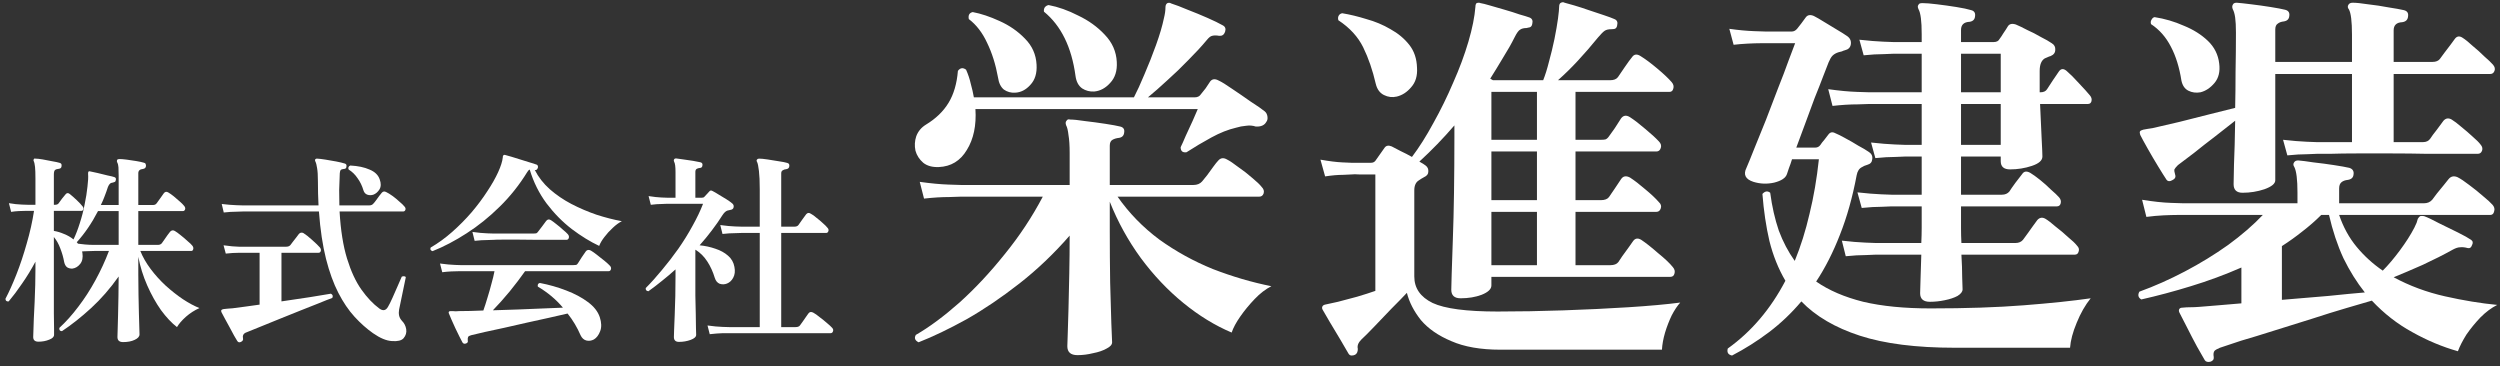 <svg width="321" height="47" viewBox="0 0 321 47" fill="none" xmlns="http://www.w3.org/2000/svg">
<rect x="0" y="0" width="321" height="47" fill="#333333" stroke="none"/>
<path d="M283.795 46.45C283.462 46.517 283.228 46.45 283.095 46.25C282.895 45.883 282.562 45.3 282.095 44.5C281.662 43.7 281.228 42.867 280.795 42C280.362 41.167 280.045 40.55 279.845 40.15C279.745 39.95 279.745 39.783 279.845 39.65C279.912 39.55 280.062 39.5 280.295 39.5C280.562 39.467 280.878 39.45 281.245 39.45C281.612 39.45 281.995 39.433 282.395 39.4C283.128 39.333 283.945 39.267 284.845 39.2C285.778 39.133 286.762 39.05 287.795 38.95V34.35C285.662 35.283 283.495 36.083 281.295 36.75C279.128 37.417 277.012 37.983 274.945 38.45C274.545 38.217 274.462 37.883 274.695 37.45C276.628 36.75 278.578 35.883 280.545 34.85C282.512 33.817 284.362 32.683 286.095 31.45C287.828 30.183 289.312 28.9 290.545 27.6C289.445 27.6 288.412 27.6 287.445 27.6C286.478 27.6 285.578 27.6 284.745 27.6C283.512 27.6 282.495 27.6 281.695 27.6C280.928 27.6 280.478 27.6 280.345 27.6C280.345 27.6 280.095 27.6 279.595 27.6C279.128 27.6 278.528 27.617 277.795 27.65C277.095 27.683 276.362 27.75 275.595 27.85L275.045 25.65C276.478 25.883 277.712 26.017 278.745 26.05C279.778 26.083 280.295 26.1 280.295 26.1H294.995V24.7C294.995 23.067 294.862 21.983 294.595 21.45C294.428 21.217 294.428 21 294.595 20.8C294.695 20.667 294.862 20.6 295.095 20.6C295.528 20.633 296.178 20.717 297.045 20.85C297.945 20.95 298.828 21.067 299.695 21.2C300.562 21.333 301.212 21.45 301.645 21.55C302.078 21.683 302.262 21.967 302.195 22.4C302.162 22.8 301.912 23.033 301.445 23.1C301.112 23.133 300.845 23.233 300.645 23.4C300.445 23.567 300.345 23.833 300.345 24.2V26.1H311.245C311.678 26.1 312.028 25.95 312.295 25.65C312.428 25.483 312.628 25.217 312.895 24.85C313.195 24.483 313.495 24.117 313.795 23.75C314.095 23.383 314.295 23.133 314.395 23C314.695 22.633 315.078 22.55 315.545 22.75C315.945 22.95 316.445 23.283 317.045 23.75C317.678 24.217 318.278 24.7 318.845 25.2C319.412 25.667 319.812 26.033 320.045 26.3C320.278 26.567 320.345 26.85 320.245 27.15C320.178 27.45 320.012 27.6 319.745 27.6H300.345C300.878 29.167 301.628 30.533 302.595 31.7C303.562 32.867 304.678 33.883 305.945 34.75C306.645 34.05 307.378 33.183 308.145 32.15C308.912 31.117 309.528 30.15 309.995 29.25C310.128 28.983 310.228 28.767 310.295 28.6C310.362 28.4 310.412 28.233 310.445 28.1C310.545 27.933 310.645 27.817 310.745 27.75C310.878 27.717 311.045 27.717 311.245 27.75C311.712 27.917 312.345 28.217 313.145 28.65C313.978 29.05 314.795 29.45 315.595 29.85C316.395 30.25 316.962 30.567 317.295 30.8C317.528 30.967 317.562 31.2 317.395 31.5C317.295 31.8 317.112 31.917 316.845 31.85C316.478 31.75 316.162 31.717 315.895 31.75C315.628 31.75 315.312 31.85 314.945 32.05C313.812 32.683 312.528 33.333 311.095 34C309.662 34.633 308.412 35.167 307.345 35.6C309.378 36.7 311.578 37.517 313.945 38.05C316.312 38.583 318.545 38.95 320.645 39.15C319.912 39.517 319.195 40.05 318.495 40.75C317.828 41.45 317.228 42.183 316.695 42.95C316.195 43.75 315.828 44.467 315.595 45.1C313.595 44.533 311.645 43.717 309.745 42.65C307.845 41.617 306.112 40.267 304.545 38.6C303.778 38.833 302.695 39.15 301.295 39.55C299.928 39.95 298.428 40.417 296.795 40.95C295.195 41.45 293.595 41.95 291.995 42.45C290.428 42.95 289.012 43.383 287.745 43.75C286.512 44.15 285.612 44.45 285.045 44.65C284.712 44.783 284.478 44.917 284.345 45.05C284.212 45.217 284.178 45.483 284.245 45.85C284.278 46.15 284.128 46.35 283.795 46.45ZM287.945 24.75C287.178 24.75 286.795 24.383 286.795 23.65C286.795 23.417 286.812 22.567 286.845 21.1C286.912 19.6 286.962 17.733 286.995 15.5C286.262 16.067 285.412 16.733 284.445 17.5C283.478 18.233 282.562 18.95 281.695 19.65C280.828 20.317 280.145 20.833 279.645 21.2C279.412 21.433 279.262 21.617 279.195 21.75C279.162 21.883 279.195 22.117 279.295 22.45C279.395 22.75 279.262 22.983 278.895 23.15C278.595 23.317 278.362 23.3 278.195 23.1C277.928 22.7 277.562 22.117 277.095 21.35C276.628 20.583 276.178 19.817 275.745 19.05C275.312 18.283 274.995 17.7 274.795 17.3C274.795 17.3 274.795 17.283 274.795 17.25C274.728 17.05 274.728 16.917 274.795 16.85C274.828 16.783 274.962 16.717 275.195 16.65C275.362 16.617 275.545 16.583 275.745 16.55C275.945 16.517 276.162 16.483 276.395 16.45C277.362 16.217 278.512 15.95 279.845 15.65C281.178 15.317 282.495 14.983 283.795 14.65C285.095 14.317 286.162 14.05 286.995 13.85C287.028 12.383 287.045 10.833 287.045 9.2C287.078 7.567 287.095 5.9 287.095 4.2C287.095 3.367 287.062 2.717 286.995 2.25C286.928 1.783 286.828 1.433 286.695 1.2C286.595 0.967 286.595 0.767 286.695 0.6C286.762 0.433 286.928 0.35 287.195 0.35C287.628 0.383 288.245 0.45 289.045 0.55C289.878 0.65 290.712 0.767 291.545 0.9C292.378 1.033 292.995 1.15 293.395 1.25C293.828 1.35 294.012 1.617 293.945 2.05C293.912 2.45 293.678 2.683 293.245 2.75C292.912 2.783 292.645 2.883 292.445 3.05C292.245 3.183 292.145 3.433 292.145 3.8V7.95H301.995V4.45C301.995 2.75 301.862 1.667 301.595 1.2C301.428 1 301.412 0.8 301.545 0.6C301.645 0.433 301.828 0.35 302.095 0.35C302.528 0.35 303.178 0.417 304.045 0.55C304.945 0.65 305.828 0.783 306.695 0.95C307.562 1.083 308.212 1.2 308.645 1.3C309.078 1.4 309.262 1.667 309.195 2.1C309.162 2.533 308.912 2.783 308.445 2.85C307.712 2.883 307.345 3.233 307.345 3.9V7.95H312.345C312.778 7.95 313.095 7.817 313.295 7.55C313.428 7.383 313.612 7.133 313.845 6.8C314.112 6.433 314.378 6.083 314.645 5.75C314.912 5.383 315.095 5.133 315.195 5C315.462 4.633 315.795 4.583 316.195 4.85C316.562 5.083 316.995 5.433 317.495 5.9C318.028 6.333 318.528 6.783 318.995 7.25C319.495 7.683 319.862 8.033 320.095 8.3C320.328 8.567 320.395 8.833 320.295 9.1C320.195 9.367 320.012 9.5 319.745 9.5H307.345V18.25H311.095C311.528 18.25 311.845 18.1 312.045 17.8C312.212 17.533 312.495 17.15 312.895 16.65C313.295 16.117 313.578 15.733 313.745 15.5C314.045 15.167 314.395 15.117 314.795 15.35C315.128 15.55 315.545 15.867 316.045 16.3C316.545 16.7 317.028 17.117 317.495 17.55C317.962 17.95 318.295 18.283 318.495 18.55C318.728 18.817 318.795 19.083 318.695 19.35C318.595 19.617 318.412 19.75 318.145 19.75C317.978 19.75 317.662 19.75 317.195 19.75C316.728 19.75 316.145 19.75 315.445 19.75C314.345 19.75 313.062 19.75 311.595 19.75C310.128 19.717 308.612 19.7 307.045 19.7C305.512 19.7 304.062 19.7 302.695 19.7C301.328 19.7 300.162 19.717 299.195 19.75C298.262 19.75 297.695 19.75 297.495 19.75C297.495 19.75 297.095 19.767 296.295 19.8C295.528 19.8 294.662 19.85 293.695 19.95L293.145 17.95C294.345 18.083 295.362 18.167 296.195 18.2C297.062 18.233 297.495 18.25 297.495 18.25H301.995V9.5H292.145V23.15C292.145 23.583 291.678 23.967 290.745 24.3C289.845 24.6 288.912 24.75 287.945 24.75ZM292.995 38.5C295.062 38.333 297.045 38.167 298.945 38C300.878 37.8 302.445 37.65 303.645 37.55C302.612 36.25 301.695 34.783 300.895 33.15C300.128 31.483 299.512 29.633 299.045 27.6H298.045C297.312 28.333 296.512 29.033 295.645 29.7C294.812 30.367 293.928 31 292.995 31.6V38.5ZM282.545 11.85C281.978 11.95 281.462 11.883 280.995 11.65C280.528 11.417 280.228 10.983 280.095 10.35C279.828 8.65 279.378 7.2 278.745 6C278.112 4.767 277.262 3.8 276.195 3.1C276.128 2.9 276.145 2.717 276.245 2.55C276.345 2.35 276.478 2.233 276.645 2.2C277.945 2.4 279.195 2.767 280.395 3.3C281.628 3.8 282.662 4.45 283.495 5.25C284.328 6.05 284.812 7.017 284.945 8.15C285.078 9.183 284.878 10.017 284.345 10.65C283.812 11.283 283.212 11.683 282.545 11.85Z" fill="white"/>
<path d="M247.795 38.75C246.962 38.75 246.545 38.383 246.545 37.65C246.545 37.417 246.562 36.833 246.595 35.9C246.628 34.967 246.662 33.9 246.695 32.7H240.795C240.795 32.7 240.395 32.717 239.595 32.75C238.828 32.75 237.962 32.8 236.995 32.9L236.495 30.9C237.662 31.033 238.662 31.117 239.495 31.15C240.362 31.183 240.795 31.2 240.795 31.2H246.695C246.728 30.533 246.745 29.883 246.745 29.25C246.745 28.617 246.745 28.033 246.745 27.5V26.5H242.845C242.845 26.5 242.445 26.517 241.645 26.55C240.878 26.55 240.012 26.6 239.045 26.7L238.495 24.7C239.695 24.833 240.712 24.917 241.545 24.95C242.412 24.983 242.845 25 242.845 25H246.745V20.1C246.545 20.1 246.362 20.1 246.195 20.1C246.028 20.1 245.878 20.1 245.745 20.1C245.478 20.1 245.245 20.1 245.045 20.1C244.845 20.1 244.695 20.1 244.595 20.1C244.595 20.1 244.195 20.117 243.395 20.15C242.628 20.15 241.762 20.2 240.795 20.3L240.245 18.3C241.445 18.433 242.462 18.517 243.295 18.55C244.162 18.583 244.595 18.6 244.595 18.6H246.745V13.35H240.045C240.045 13.35 239.545 13.367 238.545 13.4C237.545 13.4 236.462 13.467 235.295 13.6L234.745 11.45C236.178 11.65 237.412 11.767 238.445 11.8C239.512 11.833 240.045 11.85 240.045 11.85H246.745V6.9H243.095C243.095 6.9 242.695 6.917 241.895 6.95C241.128 6.95 240.262 7 239.295 7.1L238.745 5.1C239.945 5.233 240.962 5.317 241.795 5.35C242.662 5.383 243.095 5.4 243.095 5.4H246.745V4.4C246.745 3.533 246.712 2.85 246.645 2.35C246.578 1.817 246.478 1.433 246.345 1.2C246.212 0.933 246.212 0.733 246.345 0.6C246.378 0.467 246.545 0.4 246.845 0.4C247.278 0.4 247.895 0.45 248.695 0.55C249.528 0.65 250.362 0.767 251.195 0.9C252.028 1.033 252.662 1.167 253.095 1.3C253.495 1.4 253.662 1.667 253.595 2.1C253.562 2.5 253.328 2.733 252.895 2.8C252.162 2.833 251.795 3.183 251.795 3.85V5.4H255.995C256.362 5.4 256.612 5.267 256.745 5C256.878 4.833 257.045 4.583 257.245 4.25C257.478 3.917 257.662 3.633 257.795 3.4C257.995 3.067 258.345 2.983 258.845 3.15C259.245 3.317 259.728 3.55 260.295 3.85C260.895 4.117 261.478 4.417 262.045 4.75C262.645 5.05 263.111 5.317 263.445 5.55C263.778 5.75 263.928 6.033 263.895 6.4C263.895 6.767 263.695 7.033 263.295 7.2C263.162 7.233 263.028 7.283 262.895 7.35C262.795 7.383 262.678 7.433 262.545 7.5C262.112 7.767 261.895 8.3 261.895 9.1V11.85H261.995C262.395 11.85 262.678 11.717 262.845 11.45C263.012 11.183 263.262 10.8 263.595 10.3C263.928 9.8 264.178 9.433 264.345 9.2C264.612 8.8 264.945 8.767 265.345 9.1C265.812 9.5 266.345 10.033 266.945 10.7C267.578 11.367 268.045 11.883 268.345 12.25C268.545 12.483 268.612 12.733 268.545 13C268.478 13.233 268.328 13.35 268.095 13.35H261.945C262.011 14.983 262.078 16.45 262.145 17.75C262.212 19.017 262.245 19.8 262.245 20.1C262.245 20.6 261.795 21 260.895 21.3C259.995 21.6 259.062 21.75 258.095 21.75C257.295 21.75 256.895 21.4 256.895 20.7V20.1H251.795V25H257.045C257.445 25 257.762 24.867 257.995 24.6C258.162 24.333 258.428 23.95 258.795 23.45C259.195 22.95 259.478 22.583 259.645 22.35C259.878 21.983 260.228 21.933 260.695 22.2C261.028 22.4 261.445 22.7 261.945 23.1C262.445 23.5 262.912 23.917 263.345 24.35C263.812 24.75 264.162 25.083 264.395 25.35C264.595 25.583 264.662 25.833 264.595 26.1C264.528 26.367 264.362 26.5 264.095 26.5H251.795V27.45C251.795 28.05 251.795 28.667 251.795 29.3C251.795 29.933 251.812 30.567 251.845 31.2H258.795C259.195 31.2 259.512 31.067 259.745 30.8C259.878 30.633 260.062 30.383 260.295 30.05C260.562 29.683 260.812 29.333 261.045 29C261.312 28.633 261.495 28.383 261.595 28.25C261.895 27.917 262.245 27.867 262.645 28.1C262.978 28.3 263.411 28.633 263.945 29.1C264.511 29.533 265.045 29.983 265.545 30.45C266.078 30.883 266.461 31.25 266.695 31.55C266.928 31.783 266.995 32.033 266.895 32.3C266.828 32.567 266.662 32.7 266.395 32.7H251.845C251.912 33.8 251.945 34.767 251.945 35.6C251.978 36.4 251.995 36.917 251.995 37.15C251.995 37.45 251.778 37.733 251.345 38C250.912 38.233 250.362 38.417 249.695 38.55C249.062 38.683 248.428 38.75 247.795 38.75ZM222.395 45.65C221.895 45.55 221.712 45.25 221.845 44.75C224.878 42.583 227.345 39.683 229.245 36.05C228.345 34.517 227.662 32.817 227.195 30.95C226.762 29.083 226.462 27.067 226.295 24.9C226.628 24.533 226.962 24.483 227.295 24.75C227.528 26.517 227.895 28.133 228.395 29.6C228.928 31.033 229.612 32.333 230.445 33.5C231.212 31.633 231.845 29.617 232.345 27.45C232.878 25.283 233.278 22.95 233.545 20.45H230.095C229.962 20.883 229.828 21.267 229.695 21.6C229.595 21.933 229.512 22.183 229.445 22.35C229.278 22.85 228.728 23.217 227.795 23.45C226.895 23.65 226.012 23.617 225.145 23.35C224.112 23.017 223.812 22.417 224.245 21.55C224.478 21.017 224.812 20.2 225.245 19.1C225.712 17.967 226.212 16.733 226.745 15.4C227.278 14.033 227.795 12.683 228.295 11.35C228.828 10.017 229.278 8.833 229.645 7.8C230.045 6.733 230.328 5.983 230.495 5.55H226.745C226.745 5.55 226.512 5.55 226.045 5.55C225.612 5.55 225.062 5.567 224.395 5.6C223.762 5.633 223.162 5.683 222.595 5.75L222.045 3.7C223.212 3.867 224.278 3.967 225.245 4C226.245 4.033 226.745 4.05 226.745 4.05H230.045C230.312 4.05 230.545 3.933 230.745 3.7C230.878 3.533 231.062 3.3 231.295 3C231.528 2.667 231.712 2.417 231.845 2.25C232.078 1.917 232.428 1.85 232.895 2.05C233.228 2.217 233.662 2.467 234.195 2.8C234.762 3.133 235.312 3.467 235.845 3.8C236.412 4.133 236.862 4.417 237.195 4.65C237.562 4.917 237.712 5.267 237.645 5.7C237.578 6.1 237.328 6.35 236.895 6.45C236.762 6.483 236.628 6.533 236.495 6.6C236.362 6.633 236.228 6.667 236.095 6.7C235.762 6.8 235.495 6.95 235.295 7.15C235.128 7.317 234.962 7.6 234.795 8C234.662 8.367 234.428 8.967 234.095 9.8C233.795 10.6 233.428 11.533 232.995 12.6C232.595 13.667 232.195 14.75 231.795 15.85C231.395 16.95 231.012 17.983 230.645 18.95H233.095C233.362 18.95 233.578 18.833 233.745 18.6C233.845 18.433 234.012 18.217 234.245 17.95C234.478 17.65 234.645 17.433 234.745 17.3C234.978 16.967 235.278 16.9 235.645 17.1C235.978 17.233 236.412 17.45 236.945 17.75C237.512 18.05 238.062 18.367 238.595 18.7C239.162 19 239.612 19.267 239.945 19.5C240.312 19.733 240.462 20.05 240.395 20.45C240.362 20.817 240.162 21.05 239.795 21.15C239.462 21.25 239.228 21.35 239.095 21.45C238.728 21.617 238.495 21.967 238.395 22.5C237.862 25.333 237.145 27.883 236.245 30.15C235.378 32.383 234.362 34.383 233.195 36.15C234.828 37.283 236.845 38.15 239.245 38.75C241.645 39.317 244.528 39.6 247.895 39.6C252.462 39.6 256.445 39.467 259.845 39.2C263.278 38.933 266.145 38.633 268.445 38.3C267.745 39.167 267.145 40.217 266.645 41.45C266.145 42.65 265.862 43.717 265.795 44.65H250.995C246.028 44.65 241.962 44.133 238.795 43.1C235.628 42.067 233.128 40.6 231.295 38.7C230.028 40.2 228.645 41.517 227.145 42.65C225.645 43.783 224.062 44.783 222.395 45.65ZM251.795 18.6H256.895V13.35H251.795V18.6ZM251.795 11.85H256.895V6.9H251.795V11.85Z" fill="white"/>
<path d="M173.995 45.55C173.862 45.617 173.712 45.65 173.545 45.65C173.378 45.65 173.245 45.567 173.145 45.4C172.912 45 172.562 44.4 172.095 43.6C171.628 42.833 171.178 42.083 170.745 41.35C170.312 40.583 170.012 40.067 169.845 39.8C169.745 39.633 169.728 39.483 169.795 39.35C169.862 39.217 169.995 39.133 170.195 39.1C170.528 39.033 171.062 38.917 171.795 38.75C172.562 38.55 173.378 38.333 174.245 38.1C175.145 37.833 175.928 37.583 176.595 37.35V22.4C176.495 22.4 176.378 22.4 176.245 22.4C176.112 22.4 175.962 22.4 175.795 22.4C175.428 22.4 175.012 22.4 174.545 22.4C174.112 22.367 173.762 22.367 173.495 22.4C173.495 22.4 173.145 22.417 172.445 22.45C171.778 22.45 171.012 22.517 170.145 22.65L169.545 20.5C170.678 20.7 171.612 20.817 172.345 20.85C173.112 20.883 173.495 20.9 173.495 20.9H176.045C176.278 20.9 176.462 20.817 176.595 20.65C176.762 20.417 176.962 20.133 177.195 19.8C177.428 19.467 177.628 19.183 177.795 18.95C177.995 18.683 178.295 18.633 178.695 18.8C178.962 18.933 179.345 19.133 179.845 19.4C180.345 19.633 180.828 19.883 181.295 20.15C182.228 18.917 183.145 17.467 184.045 15.8C184.978 14.133 185.828 12.4 186.595 10.6C187.395 8.8 188.045 7.05 188.545 5.35C189.045 3.65 189.345 2.15 189.445 0.85C189.445 0.65 189.495 0.5 189.595 0.4C189.795 0.333 189.962 0.333 190.095 0.4C190.328 0.433 190.728 0.533 191.295 0.7C191.895 0.867 192.528 1.05 193.195 1.25C193.895 1.45 194.528 1.65 195.095 1.85C195.695 2.017 196.128 2.15 196.395 2.25C196.728 2.383 196.845 2.65 196.745 3.05C196.712 3.283 196.612 3.433 196.445 3.5C196.312 3.533 196.162 3.567 195.995 3.6C195.662 3.6 195.395 3.667 195.195 3.8C194.995 3.9 194.762 4.217 194.495 4.75C194.062 5.617 193.562 6.5 192.995 7.4C192.462 8.3 191.912 9.2 191.345 10.1L191.695 10.3H198.145C198.412 9.633 198.662 8.833 198.895 7.9C199.162 6.933 199.395 5.967 199.595 5C199.795 4 199.945 3.133 200.045 2.4C200.145 1.633 200.195 1.117 200.195 0.85C200.195 0.65 200.245 0.5 200.345 0.4C200.545 0.267 200.728 0.25 200.895 0.35C201.162 0.417 201.578 0.533 202.145 0.7C202.712 0.867 203.328 1.067 203.995 1.3C204.695 1.533 205.345 1.75 205.945 1.95C206.545 2.15 206.995 2.317 207.295 2.45C207.628 2.583 207.745 2.85 207.645 3.25C207.612 3.483 207.512 3.633 207.345 3.7C207.212 3.733 207.062 3.75 206.895 3.75C206.528 3.75 206.245 3.817 206.045 3.95C205.845 4.083 205.562 4.367 205.195 4.8C204.328 5.867 203.462 6.867 202.595 7.8C201.762 8.7 200.912 9.533 200.045 10.3H206.745C207.212 10.3 207.545 10.167 207.745 9.9C207.912 9.667 208.195 9.25 208.595 8.65C209.028 8.017 209.345 7.583 209.545 7.35C209.812 6.95 210.178 6.9 210.645 7.2C211.245 7.567 211.962 8.1 212.795 8.8C213.628 9.5 214.245 10.083 214.645 10.55C214.878 10.817 214.945 11.1 214.845 11.4C214.778 11.667 214.612 11.8 214.345 11.8H202.295V17.95H205.545C205.812 17.95 206.012 17.933 206.145 17.9C206.312 17.833 206.462 17.7 206.595 17.5C206.762 17.267 207.012 16.917 207.345 16.45C207.678 15.95 207.945 15.533 208.145 15.2C208.445 14.8 208.828 14.75 209.295 15.05C209.862 15.417 210.512 15.917 211.245 16.55C212.012 17.183 212.595 17.717 212.995 18.15C213.262 18.417 213.345 18.7 213.245 19C213.145 19.3 212.962 19.45 212.695 19.45H202.295V25.7H205.545C206.045 25.7 206.395 25.567 206.595 25.3C206.762 25.067 207.012 24.7 207.345 24.2C207.678 23.7 207.945 23.3 208.145 23C208.412 22.6 208.795 22.533 209.295 22.8C209.862 23.167 210.512 23.667 211.245 24.3C212.012 24.933 212.595 25.483 212.995 25.95C213.262 26.183 213.345 26.45 213.245 26.75C213.145 27.05 212.962 27.2 212.695 27.2H202.295V34.05H206.745C207.245 34.05 207.595 33.917 207.795 33.65C207.895 33.483 208.062 33.233 208.295 32.9C208.562 32.533 208.828 32.167 209.095 31.8C209.362 31.4 209.562 31.117 209.695 30.95C209.962 30.583 210.312 30.533 210.745 30.8C211.345 31.2 212.062 31.767 212.895 32.5C213.762 33.2 214.395 33.8 214.795 34.3C215.028 34.567 215.095 34.85 214.995 35.15C214.928 35.417 214.745 35.55 214.445 35.55H191.495V36.65C191.495 37.117 191.078 37.517 190.245 37.85C189.445 38.15 188.545 38.3 187.545 38.3C186.745 38.3 186.345 37.933 186.345 37.2C186.345 37 186.362 36.333 186.395 35.2C186.428 34.033 186.478 32.55 186.545 30.75C186.612 28.95 186.662 26.933 186.695 24.7C186.728 22.433 186.745 20.1 186.745 17.7V16.1C185.345 17.733 183.845 19.283 182.245 20.75C182.612 20.95 182.878 21.117 183.045 21.25C183.312 21.45 183.428 21.717 183.395 22.05C183.395 22.35 183.212 22.583 182.845 22.75C182.712 22.817 182.595 22.883 182.495 22.95C182.395 23.017 182.295 23.083 182.195 23.15C181.795 23.383 181.595 23.817 181.595 24.45V35.5C181.595 37 182.378 38.133 183.945 38.9C185.512 39.633 188.295 40 192.295 40C194.995 40 197.812 39.95 200.745 39.85C203.678 39.75 206.462 39.617 209.095 39.45C211.728 39.283 213.945 39.083 215.745 38.85C215.378 39.25 215.012 39.8 214.645 40.5C214.312 41.2 214.028 41.933 213.795 42.7C213.562 43.5 213.428 44.233 213.395 44.9H192.645C190.112 44.9 188.012 44.533 186.345 43.8C184.678 43.1 183.378 42.2 182.445 41.1C181.545 39.967 180.945 38.8 180.645 37.6C180.112 38.167 179.445 38.85 178.645 39.65C177.878 40.45 177.145 41.217 176.445 41.95C175.745 42.683 175.195 43.233 174.795 43.6C174.395 44 174.245 44.4 174.345 44.8C174.345 45.167 174.228 45.417 173.995 45.55ZM179.345 12.4C178.778 12.533 178.228 12.467 177.695 12.2C177.162 11.933 176.812 11.45 176.645 10.75C176.245 9.017 175.712 7.467 175.045 6.1C174.378 4.733 173.312 3.567 171.845 2.6C171.778 2.367 171.795 2.167 171.895 2C171.995 1.833 172.145 1.733 172.345 1.7C173.345 1.867 174.378 2.117 175.445 2.45C176.545 2.75 177.578 3.183 178.545 3.75C179.512 4.283 180.312 4.95 180.945 5.75C181.578 6.55 181.912 7.533 181.945 8.7C182.012 9.733 181.762 10.567 181.195 11.2C180.662 11.833 180.045 12.233 179.345 12.4ZM191.495 34.05H197.345V27.2H191.495V34.05ZM191.495 25.7H197.345V19.45H191.495V25.7ZM191.495 17.95H197.345V11.8H191.495V17.95Z" fill="white"/>
<path d="M138.345 45.6C137.478 45.6 137.045 45.217 137.045 44.45C137.045 44.317 137.062 43.817 137.095 42.95C137.128 42.083 137.162 40.983 137.195 39.65C137.228 38.283 137.262 36.783 137.295 35.15C137.328 33.517 137.345 31.883 137.345 30.25C135.345 32.55 133.195 34.6 130.895 36.4C128.595 38.2 126.328 39.733 124.095 41C121.862 42.233 119.812 43.217 117.945 43.95C117.478 43.717 117.362 43.4 117.595 43C119.328 42 121.195 40.617 123.195 38.85C125.195 37.05 127.128 34.983 128.995 32.65C130.895 30.317 132.528 27.85 133.895 25.25H123.395C123.395 25.25 122.895 25.267 121.895 25.3C120.895 25.3 119.812 25.367 118.645 25.5L118.095 23.35C119.528 23.55 120.762 23.667 121.795 23.7C122.828 23.733 123.345 23.75 123.345 23.75H137.345V19.65C137.345 18.683 137.295 17.917 137.195 17.35C137.128 16.75 137.028 16.333 136.895 16.1C136.795 15.833 136.812 15.633 136.945 15.5C137.045 15.333 137.195 15.283 137.395 15.35C137.828 15.35 138.478 15.417 139.345 15.55C140.212 15.65 141.078 15.767 141.945 15.9C142.812 16.033 143.445 16.15 143.845 16.25C144.245 16.35 144.412 16.6 144.345 17C144.312 17.4 144.095 17.633 143.695 17.7C143.362 17.733 143.078 17.817 142.845 17.95C142.612 18.083 142.495 18.333 142.495 18.7V23.75H153.245C153.712 23.75 154.078 23.6 154.345 23.3C154.512 23.1 154.728 22.833 154.995 22.5C155.262 22.133 155.528 21.767 155.795 21.4C156.062 21.033 156.262 20.783 156.395 20.65C156.695 20.283 157.062 20.217 157.495 20.45C157.895 20.65 158.395 20.983 158.995 21.45C159.628 21.883 160.228 22.35 160.795 22.85C161.362 23.317 161.762 23.7 161.995 24C162.262 24.267 162.345 24.55 162.245 24.85C162.145 25.117 161.962 25.25 161.695 25.25H143.495C144.962 27.35 146.745 29.183 148.845 30.75C150.978 32.283 153.278 33.55 155.745 34.55C158.245 35.517 160.745 36.25 163.245 36.75C162.512 37.117 161.795 37.667 161.095 38.4C160.395 39.133 159.778 39.883 159.245 40.65C158.712 41.417 158.345 42.1 158.145 42.7C156.012 41.8 153.945 40.533 151.945 38.9C149.945 37.267 148.128 35.35 146.495 33.15C144.862 30.917 143.528 28.5 142.495 25.9V29.55C142.495 31.95 142.512 34.2 142.545 36.3C142.612 38.4 142.662 40.133 142.695 41.5C142.762 42.867 142.795 43.683 142.795 43.95C142.795 44.25 142.562 44.517 142.095 44.75C141.628 45.017 141.045 45.217 140.345 45.35C139.678 45.517 139.012 45.6 138.345 45.6ZM120.545 21.45C119.712 21.483 119.045 21.3 118.545 20.9C118.045 20.467 117.712 19.95 117.545 19.35C117.412 18.717 117.445 18.1 117.645 17.5C117.878 16.867 118.295 16.367 118.895 16C120.162 15.233 121.128 14.3 121.795 13.2C122.462 12.1 122.862 10.733 122.995 9.1C123.295 8.7 123.645 8.65 124.045 8.95C124.312 9.55 124.512 10.15 124.645 10.75C124.812 11.35 124.945 11.933 125.045 12.5H145.595C145.995 11.733 146.445 10.75 146.945 9.55C147.478 8.317 147.978 7.05 148.445 5.75C148.912 4.45 149.245 3.317 149.445 2.35C149.512 2.083 149.562 1.833 149.595 1.6C149.628 1.367 149.645 1.15 149.645 0.95C149.645 0.683 149.728 0.5 149.895 0.4C150.062 0.333 150.228 0.35 150.395 0.45C150.928 0.617 151.628 0.883 152.495 1.25C153.362 1.583 154.212 1.933 155.045 2.3C155.878 2.667 156.528 2.983 156.995 3.25C157.328 3.417 157.428 3.7 157.295 4.1C157.162 4.467 156.912 4.633 156.545 4.6C156.178 4.533 155.878 4.533 155.645 4.6C155.445 4.633 155.212 4.817 154.945 5.15C154.278 5.95 153.495 6.8 152.595 7.7C151.728 8.6 150.828 9.467 149.895 10.3C148.995 11.133 148.162 11.867 147.395 12.5H153.395C153.762 12.5 154.028 12.367 154.195 12.1C154.362 11.9 154.562 11.65 154.795 11.35C155.028 11.017 155.195 10.767 155.295 10.6C155.562 10.133 155.962 10.05 156.495 10.35C156.862 10.517 157.428 10.867 158.195 11.4C158.995 11.933 159.795 12.483 160.595 13.05C161.428 13.583 162.028 14 162.395 14.3C162.595 14.467 162.712 14.7 162.745 15C162.778 15.267 162.728 15.483 162.595 15.65C162.362 16.083 161.912 16.283 161.245 16.25C160.845 16.117 160.428 16.083 159.995 16.15C159.562 16.183 159.128 16.267 158.695 16.4C157.695 16.633 156.645 17.05 155.545 17.65C154.445 18.25 153.378 18.883 152.345 19.55C151.845 19.617 151.595 19.4 151.595 18.9C151.762 18.567 151.978 18.083 152.245 17.45C152.545 16.817 152.845 16.167 153.145 15.5C153.445 14.833 153.662 14.333 153.795 14H125.245C125.378 16.1 125.012 17.85 124.145 19.25C123.312 20.65 122.112 21.383 120.545 21.45ZM140.495 11.75C139.928 11.783 139.412 11.65 138.945 11.35C138.478 11.017 138.195 10.483 138.095 9.75C137.595 6.05 136.245 3.3 134.045 1.5C134.012 1.3 134.045 1.117 134.145 0.95C134.278 0.783 134.445 0.683 134.645 0.65C135.878 0.883 137.145 1.333 138.445 2C139.778 2.633 140.912 3.45 141.845 4.45C142.812 5.45 143.328 6.617 143.395 7.95C143.462 9.083 143.178 9.983 142.545 10.65C141.945 11.317 141.262 11.683 140.495 11.75ZM130.345 11.9C129.812 11.933 129.328 11.8 128.895 11.5C128.495 11.167 128.245 10.65 128.145 9.95C127.845 8.283 127.378 6.8 126.745 5.5C126.145 4.2 125.362 3.183 124.395 2.45C124.295 1.95 124.462 1.65 124.895 1.55C125.962 1.75 127.112 2.133 128.345 2.7C129.612 3.267 130.695 4.017 131.595 4.95C132.528 5.883 133.028 7 133.095 8.3C133.162 9.4 132.895 10.267 132.295 10.9C131.728 11.533 131.078 11.867 130.345 11.9Z" fill="white"/>
<path d="M91.13 42.91L90.844 41.792C91.589 41.896 92.231 41.957 92.768 41.974C93.323 41.991 93.6 42 93.6 42H97.552V29.91C97.309 29.91 97.084 29.91 96.876 29.91C96.668 29.91 96.477 29.91 96.304 29.91C96.027 29.91 95.793 29.91 95.602 29.91C95.429 29.91 95.307 29.91 95.238 29.91C95.238 29.91 94.978 29.919 94.458 29.936C93.938 29.936 93.375 29.971 92.768 30.04L92.482 28.896C93.227 29 93.869 29.061 94.406 29.078C94.961 29.095 95.238 29.104 95.238 29.104H97.552V24.268C97.552 23.297 97.517 22.526 97.448 21.954C97.379 21.365 97.301 20.983 97.214 20.81C97.127 20.671 97.127 20.559 97.214 20.472C97.266 20.403 97.353 20.368 97.474 20.368C97.717 20.368 98.072 20.403 98.54 20.472C99.025 20.541 99.511 20.619 99.996 20.706C100.481 20.775 100.837 20.845 101.062 20.914C101.287 20.966 101.383 21.105 101.348 21.33C101.331 21.555 101.201 21.685 100.958 21.72C100.767 21.737 100.611 21.789 100.49 21.876C100.369 21.945 100.308 22.075 100.308 22.266V29.104H101.998C102.241 29.104 102.414 29.035 102.518 28.896C102.622 28.757 102.787 28.523 103.012 28.194C103.255 27.865 103.419 27.639 103.506 27.518C103.679 27.31 103.879 27.284 104.104 27.44C104.312 27.544 104.555 27.717 104.832 27.96C105.127 28.185 105.404 28.419 105.664 28.662C105.924 28.887 106.115 29.078 106.236 29.234C106.375 29.373 106.418 29.52 106.366 29.676C106.314 29.832 106.219 29.91 106.08 29.91H100.308V42H102.154C102.431 42 102.622 41.922 102.726 41.766C102.813 41.662 102.925 41.506 103.064 41.298C103.203 41.09 103.341 40.891 103.48 40.7C103.636 40.492 103.74 40.345 103.792 40.258C103.948 40.033 104.165 39.998 104.442 40.154C104.667 40.275 104.936 40.466 105.248 40.726C105.577 40.969 105.889 41.22 106.184 41.48C106.479 41.723 106.695 41.922 106.834 42.078C106.973 42.217 107.016 42.364 106.964 42.52C106.912 42.693 106.808 42.78 106.652 42.78C106.583 42.78 106.427 42.78 106.184 42.78C105.959 42.78 105.673 42.78 105.326 42.78C104.667 42.78 103.861 42.78 102.908 42.78C101.955 42.78 100.958 42.78 99.918 42.78C98.895 42.78 97.916 42.78 96.98 42.78C96.061 42.78 95.29 42.78 94.666 42.78C94.059 42.78 93.704 42.78 93.6 42.78C93.6 42.78 93.34 42.78 92.82 42.78C92.3 42.797 91.737 42.841 91.13 42.91ZM87.178 43.898C86.745 43.898 86.528 43.69 86.528 43.274C86.528 43.205 86.537 42.91 86.554 42.39C86.571 41.887 86.597 41.246 86.632 40.466C86.667 39.686 86.693 38.863 86.71 37.996C86.727 37.112 86.736 36.271 86.736 35.474V34.59C86.181 35.093 85.609 35.578 85.02 36.046C84.448 36.514 83.859 36.965 83.252 37.398C83.131 37.381 83.035 37.337 82.966 37.268C82.914 37.181 82.897 37.086 82.914 36.982C83.59 36.306 84.283 35.535 84.994 34.668C85.722 33.801 86.424 32.891 87.1 31.938C87.776 30.967 88.383 29.988 88.92 29C89.475 28.012 89.925 27.067 90.272 26.166H85.644C85.644 26.166 85.427 26.175 84.994 26.192C84.578 26.192 84.101 26.227 83.564 26.296L83.278 25.178C83.937 25.282 84.491 25.343 84.942 25.36C85.41 25.377 85.644 25.386 85.644 25.386H86.736V22.084C86.736 21.391 86.675 20.949 86.554 20.758C86.502 20.654 86.502 20.559 86.554 20.472C86.589 20.385 86.675 20.342 86.814 20.342C87.022 20.359 87.334 20.403 87.75 20.472C88.166 20.524 88.582 20.585 88.998 20.654C89.414 20.723 89.726 20.784 89.934 20.836C90.142 20.888 90.229 21.018 90.194 21.226C90.177 21.451 90.064 21.564 89.856 21.564C89.683 21.581 89.544 21.625 89.44 21.694C89.336 21.763 89.284 21.893 89.284 22.084V25.386H90.142C90.281 25.386 90.385 25.343 90.454 25.256C90.541 25.169 90.645 25.057 90.766 24.918C90.887 24.779 90.991 24.667 91.078 24.58C91.182 24.441 91.321 24.424 91.494 24.528C91.702 24.632 91.971 24.788 92.3 24.996C92.629 25.187 92.959 25.386 93.288 25.594C93.617 25.802 93.869 25.984 94.042 26.14C94.181 26.261 94.233 26.417 94.198 26.608C94.163 26.799 94.033 26.911 93.808 26.946C93.739 26.963 93.661 26.981 93.574 26.998C93.505 27.015 93.435 27.033 93.366 27.05C93.158 27.137 92.959 27.327 92.768 27.622C92.352 28.281 91.893 28.939 91.39 29.598C90.905 30.239 90.385 30.872 89.83 31.496C90.541 31.565 91.217 31.713 91.858 31.938C92.499 32.146 93.037 32.441 93.47 32.822C93.921 33.203 94.198 33.689 94.302 34.278C94.406 34.815 94.354 35.275 94.146 35.656C93.955 36.02 93.687 36.271 93.34 36.41C93.028 36.531 92.716 36.54 92.404 36.436C92.109 36.315 91.901 36.063 91.78 35.682C91.537 34.885 91.217 34.183 90.818 33.576C90.419 32.952 89.917 32.449 89.31 32.068L89.284 32.094V35.474C89.284 36.271 89.284 37.095 89.284 37.944C89.301 38.776 89.319 39.556 89.336 40.284C89.353 41.012 89.362 41.619 89.362 42.104C89.379 42.589 89.388 42.884 89.388 42.988C89.388 43.248 89.154 43.465 88.686 43.638C88.218 43.811 87.715 43.898 87.178 43.898Z" fill="white"/>
<path d="M59.826 44.106C59.635 44.175 59.488 44.132 59.384 43.976C59.297 43.82 59.167 43.569 58.994 43.222C58.838 42.893 58.665 42.537 58.474 42.156C58.301 41.775 58.136 41.411 57.98 41.064C57.824 40.717 57.711 40.449 57.642 40.258C57.59 40.137 57.599 40.05 57.668 39.998C57.685 39.963 57.755 39.946 57.876 39.946C57.928 39.946 58.015 39.946 58.136 39.946C58.24 39.946 58.361 39.955 58.5 39.972C58.639 39.972 58.786 39.963 58.942 39.946C59.809 39.946 60.849 39.92 62.062 39.868C62.235 39.383 62.409 38.845 62.582 38.256C62.773 37.649 62.946 37.043 63.102 36.436C63.275 35.829 63.405 35.292 63.492 34.824H59.28C59.28 34.824 59.15 34.824 58.89 34.824C58.647 34.824 58.335 34.833 57.954 34.85C57.573 34.867 57.183 34.902 56.784 34.954L56.498 33.836C57.261 33.94 57.911 34.001 58.448 34.018C58.985 34.035 59.254 34.044 59.254 34.044H73.58C73.736 34.044 73.857 34.035 73.944 34.018C74.048 34.001 74.135 33.931 74.204 33.81C74.325 33.619 74.49 33.359 74.698 33.03C74.923 32.701 75.097 32.449 75.218 32.276C75.374 32.068 75.591 32.033 75.868 32.172C76.076 32.293 76.345 32.484 76.674 32.744C77.021 33.004 77.35 33.264 77.662 33.524C77.974 33.784 78.191 33.983 78.312 34.122C78.451 34.261 78.494 34.417 78.442 34.59C78.39 34.746 78.286 34.824 78.13 34.824H67.418C66.846 35.639 66.187 36.505 65.442 37.424C64.697 38.325 63.977 39.131 63.284 39.842C64.324 39.807 65.399 39.773 66.508 39.738C67.617 39.686 68.675 39.643 69.68 39.608C70.685 39.556 71.552 39.521 72.28 39.504C71.847 38.984 71.361 38.499 70.824 38.048C70.287 37.597 69.697 37.181 69.056 36.8C69.004 36.54 69.091 36.384 69.316 36.332C70.495 36.557 71.621 36.878 72.696 37.294C73.788 37.71 74.715 38.204 75.478 38.776C76.258 39.348 76.769 39.998 77.012 40.726C77.237 41.419 77.255 42.017 77.064 42.52C76.873 43.023 76.605 43.378 76.258 43.586C75.929 43.759 75.599 43.803 75.27 43.716C74.958 43.629 74.715 43.404 74.542 43.04C74.334 42.555 74.091 42.078 73.814 41.61C73.537 41.142 73.225 40.691 72.878 40.258C72.185 40.414 71.387 40.596 70.486 40.804C69.585 40.995 68.64 41.203 67.652 41.428C66.681 41.653 65.728 41.87 64.792 42.078C63.873 42.286 63.033 42.468 62.27 42.624C61.525 42.797 60.935 42.936 60.502 43.04C60.311 43.092 60.181 43.161 60.112 43.248C60.06 43.352 60.043 43.508 60.06 43.716C60.112 43.907 60.034 44.037 59.826 44.106ZM55.536 32.25C55.276 32.163 55.198 32.007 55.302 31.782C56.255 31.227 57.174 30.56 58.058 29.78C58.959 28.983 59.791 28.142 60.554 27.258C61.317 26.357 61.984 25.464 62.556 24.58C63.145 23.696 63.613 22.873 63.96 22.11C64.307 21.347 64.506 20.715 64.558 20.212C64.558 20.091 64.575 20.013 64.61 19.978C64.662 19.891 64.749 19.865 64.87 19.9C65.061 19.952 65.338 20.03 65.702 20.134C66.066 20.238 66.456 20.359 66.872 20.498C67.288 20.619 67.678 20.741 68.042 20.862C68.406 20.966 68.675 21.053 68.848 21.122C68.952 21.139 69.021 21.2 69.056 21.304C69.091 21.391 69.091 21.477 69.056 21.564C68.969 21.789 68.839 21.876 68.666 21.824C69.134 22.743 69.775 23.566 70.59 24.294C71.422 25.022 72.349 25.655 73.372 26.192C74.412 26.729 75.487 27.189 76.596 27.57C77.723 27.934 78.806 28.211 79.846 28.402C79.465 28.593 79.075 28.879 78.676 29.26C78.277 29.624 77.922 30.014 77.61 30.43C77.298 30.829 77.073 31.21 76.934 31.574C75.79 31.037 74.62 30.317 73.424 29.416C72.228 28.497 71.145 27.397 70.174 26.114C69.221 24.831 68.501 23.384 68.016 21.772C67.895 21.824 67.791 21.928 67.704 22.084C66.681 23.748 65.494 25.239 64.142 26.556C62.807 27.873 61.395 29.009 59.904 29.962C58.431 30.915 56.975 31.678 55.536 32.25ZM60.944 30.924L60.658 29.78C61.403 29.884 62.045 29.945 62.582 29.962C63.137 29.979 63.414 29.988 63.414 29.988H68.51C68.649 29.988 68.761 29.979 68.848 29.962C68.935 29.927 69.013 29.858 69.082 29.754C69.203 29.598 69.377 29.373 69.602 29.078C69.827 28.783 70.001 28.549 70.122 28.376C70.295 28.151 70.503 28.116 70.746 28.272C70.937 28.393 71.171 28.567 71.448 28.792C71.743 29.017 72.02 29.251 72.28 29.494C72.557 29.719 72.765 29.91 72.904 30.066C73.043 30.222 73.086 30.387 73.034 30.56C72.982 30.716 72.878 30.794 72.722 30.794C72.618 30.794 72.445 30.794 72.202 30.794C71.959 30.794 71.665 30.794 71.318 30.794C70.694 30.794 69.966 30.794 69.134 30.794C68.302 30.777 67.47 30.768 66.638 30.768C65.823 30.768 65.113 30.768 64.506 30.768C63.917 30.768 63.553 30.777 63.414 30.794C63.414 30.794 63.154 30.803 62.634 30.82C62.114 30.82 61.551 30.855 60.944 30.924Z" fill="white"/>
<path d="M51.818 43.43C51.558 43.725 51.064 43.846 50.336 43.794C49.625 43.759 48.811 43.421 47.892 42.78C47.077 42.208 46.289 41.506 45.526 40.674C44.763 39.842 44.07 38.819 43.446 37.606C42.822 36.393 42.293 34.937 41.86 33.238C41.427 31.522 41.123 29.494 40.95 27.154C40.031 27.154 39.13 27.154 38.246 27.154C37.362 27.154 36.539 27.154 35.776 27.154C34.511 27.154 33.453 27.154 32.604 27.154C31.772 27.154 31.304 27.154 31.2 27.154C31.2 27.154 30.94 27.163 30.42 27.18C29.9 27.18 29.337 27.215 28.73 27.284L28.47 26.192C29.198 26.279 29.831 26.331 30.368 26.348C30.923 26.365 31.2 26.374 31.2 26.374H40.898C40.846 25.386 40.82 24.355 40.82 23.28C40.82 22.535 40.785 21.971 40.716 21.59C40.664 21.209 40.586 20.914 40.482 20.706C40.43 20.619 40.43 20.533 40.482 20.446C40.551 20.377 40.638 20.351 40.742 20.368C41.019 20.385 41.375 20.429 41.808 20.498C42.259 20.567 42.709 20.645 43.16 20.732C43.611 20.819 43.975 20.905 44.252 20.992C44.443 21.044 44.521 21.165 44.486 21.356C44.486 21.581 44.373 21.694 44.148 21.694C43.957 21.711 43.827 21.755 43.758 21.824C43.689 21.893 43.645 22.032 43.628 22.24C43.593 22.985 43.567 23.705 43.55 24.398C43.55 25.074 43.559 25.733 43.576 26.374H47.398C47.641 26.374 47.823 26.296 47.944 26.14C48.031 26.053 48.143 25.915 48.282 25.724C48.421 25.533 48.559 25.343 48.698 25.152C48.854 24.961 48.958 24.831 49.01 24.762C49.166 24.571 49.357 24.537 49.582 24.658C49.807 24.762 50.076 24.927 50.388 25.152C50.7 25.377 50.995 25.62 51.272 25.88C51.567 26.123 51.783 26.331 51.922 26.504C52.061 26.643 52.104 26.79 52.052 26.946C52 27.085 51.905 27.154 51.766 27.154H43.602C43.741 29.563 44.061 31.583 44.564 33.212C45.067 34.841 45.682 36.167 46.41 37.19C47.138 38.213 47.901 39.019 48.698 39.608C49.166 39.955 49.539 39.885 49.816 39.4C49.972 39.14 50.163 38.759 50.388 38.256C50.613 37.736 50.839 37.225 51.064 36.722C51.289 36.202 51.463 35.803 51.584 35.526C51.688 35.474 51.792 35.457 51.896 35.474C52 35.474 52.069 35.517 52.104 35.604L51.246 39.738C51.194 40.015 51.194 40.275 51.246 40.518C51.298 40.761 51.419 40.986 51.61 41.194C51.905 41.489 52.087 41.844 52.156 42.26C52.225 42.693 52.113 43.083 51.818 43.43ZM30.94 43.898C30.749 44.002 30.593 43.967 30.472 43.794C30.385 43.655 30.247 43.421 30.056 43.092C29.883 42.78 29.692 42.425 29.484 42.026C29.276 41.645 29.077 41.281 28.886 40.934C28.695 40.57 28.548 40.293 28.444 40.102C28.392 39.998 28.383 39.903 28.418 39.816C28.453 39.764 28.548 39.721 28.704 39.686C28.843 39.669 29.007 39.651 29.198 39.634C29.406 39.617 29.631 39.599 29.874 39.582C30.342 39.513 30.871 39.443 31.46 39.374C32.067 39.287 32.691 39.201 33.332 39.114V32.458H31.07C31.07 32.458 30.949 32.458 30.706 32.458C30.481 32.458 30.203 32.467 29.874 32.484C29.545 32.501 29.25 32.527 28.99 32.562L28.704 31.496C29.068 31.548 29.432 31.591 29.796 31.626C30.16 31.643 30.455 31.661 30.68 31.678C30.923 31.678 31.044 31.678 31.044 31.678H36.738C36.981 31.678 37.163 31.609 37.284 31.47C37.353 31.383 37.457 31.245 37.596 31.054C37.752 30.846 37.908 30.647 38.064 30.456C38.22 30.248 38.324 30.109 38.376 30.04C38.549 29.849 38.749 29.815 38.974 29.936C39.303 30.144 39.685 30.447 40.118 30.846C40.551 31.227 40.872 31.539 41.08 31.782C41.201 31.938 41.236 32.094 41.184 32.25C41.132 32.389 41.037 32.458 40.898 32.458H36.14V38.698C37.44 38.507 38.662 38.325 39.806 38.152C40.967 37.961 41.86 37.814 42.484 37.71C42.727 37.831 42.787 38.013 42.666 38.256C42.233 38.412 41.661 38.637 40.95 38.932C40.239 39.209 39.451 39.521 38.584 39.868C37.717 40.215 36.833 40.57 35.932 40.934C35.048 41.281 34.216 41.619 33.436 41.948C32.673 42.26 32.032 42.52 31.512 42.728C31.235 42.867 31.131 43.101 31.2 43.43C31.252 43.638 31.165 43.794 30.94 43.898ZM47.944 24.996C47.667 25.083 47.407 25.083 47.164 24.996C46.921 24.909 46.757 24.727 46.67 24.45C46.497 23.861 46.245 23.341 45.916 22.89C45.604 22.422 45.223 22.049 44.772 21.772C44.72 21.668 44.711 21.564 44.746 21.46C44.798 21.356 44.876 21.287 44.98 21.252C45.968 21.304 46.791 21.477 47.45 21.772C48.126 22.049 48.559 22.465 48.75 23.02C48.941 23.54 48.932 23.973 48.724 24.32C48.516 24.649 48.256 24.875 47.944 24.996Z" fill="white"/>
<path d="M15.808 43.924C15.323 43.924 15.08 43.707 15.08 43.274C15.08 43.205 15.089 42.91 15.106 42.39C15.123 41.887 15.141 41.255 15.158 40.492C15.175 39.712 15.193 38.889 15.21 38.022C15.227 37.138 15.236 36.297 15.236 35.5C14.144 37.043 12.965 38.395 11.7 39.556C10.435 40.717 9.187 41.705 7.956 42.52C7.696 42.52 7.583 42.381 7.618 42.104C8.467 41.324 9.282 40.414 10.062 39.374C10.859 38.334 11.587 37.207 12.246 35.994C12.922 34.763 13.503 33.507 13.988 32.224H12.09C11.778 32.224 11.492 32.233 11.232 32.25C10.972 32.25 10.747 32.259 10.556 32.276C10.556 32.311 10.556 32.345 10.556 32.38C10.573 32.415 10.582 32.449 10.582 32.484C10.669 33.073 10.573 33.541 10.296 33.888C10.019 34.235 9.689 34.434 9.308 34.486C9.065 34.503 8.84 34.451 8.632 34.33C8.441 34.191 8.311 33.966 8.242 33.654C8.138 33.065 7.973 32.484 7.748 31.912C7.54 31.34 7.263 30.846 6.916 30.43V34.486C6.916 35.543 6.916 36.575 6.916 37.58C6.916 38.568 6.916 39.461 6.916 40.258C6.933 41.055 6.942 41.697 6.942 42.182C6.942 42.667 6.942 42.936 6.942 42.988C6.942 43.248 6.734 43.456 6.318 43.612C5.902 43.785 5.443 43.872 4.94 43.872C4.489 43.872 4.264 43.673 4.264 43.274C4.264 43.187 4.273 42.927 4.29 42.494C4.307 42.078 4.325 41.549 4.342 40.908C4.377 40.249 4.411 39.547 4.446 38.802C4.481 38.057 4.507 37.32 4.524 36.592C4.541 35.864 4.55 35.214 4.55 34.642V33.602C4.013 34.607 3.441 35.543 2.834 36.41C2.245 37.277 1.673 38.039 1.118 38.698C0.841 38.733 0.702 38.62 0.702 38.36C1.153 37.511 1.621 36.471 2.106 35.24C2.591 34.009 3.033 32.683 3.432 31.262C3.848 29.841 4.16 28.445 4.368 27.076H3.64C3.64 27.076 3.519 27.076 3.276 27.076C3.051 27.076 2.765 27.085 2.418 27.102C2.071 27.119 1.742 27.154 1.43 27.206L1.144 26.088C1.751 26.192 2.314 26.253 2.834 26.27C3.371 26.287 3.64 26.296 3.64 26.296H4.55V22.916C4.55 22.257 4.533 21.763 4.498 21.434C4.463 21.087 4.403 20.827 4.316 20.654C4.281 20.567 4.29 20.498 4.342 20.446C4.377 20.359 4.446 20.333 4.55 20.368C4.775 20.368 5.087 20.403 5.486 20.472C5.902 20.541 6.309 20.619 6.708 20.706C7.124 20.775 7.445 20.845 7.67 20.914C7.861 20.966 7.939 21.096 7.904 21.304C7.904 21.512 7.8 21.633 7.592 21.668C7.367 21.685 7.193 21.737 7.072 21.824C6.968 21.911 6.916 22.101 6.916 22.396V26.296H7.046C7.289 26.296 7.453 26.227 7.54 26.088C7.627 25.967 7.765 25.776 7.956 25.516C8.164 25.256 8.32 25.065 8.424 24.944C8.58 24.753 8.762 24.745 8.97 24.918C9.23 25.126 9.525 25.386 9.854 25.698C10.183 26.01 10.435 26.279 10.608 26.504C10.712 26.625 10.738 26.755 10.686 26.894C10.651 27.015 10.573 27.076 10.452 27.076H6.916V29.65C7.349 29.719 7.783 29.849 8.216 30.04C8.667 30.213 9.074 30.447 9.438 30.742C9.733 30.135 10.001 29.442 10.244 28.662C10.504 27.865 10.712 27.059 10.868 26.244C11.041 25.412 11.163 24.649 11.232 23.956C11.319 23.263 11.345 22.717 11.31 22.318C11.31 22.197 11.319 22.119 11.336 22.084C11.371 21.997 11.449 21.971 11.57 22.006C11.778 22.041 12.099 22.11 12.532 22.214C12.965 22.318 13.39 22.422 13.806 22.526C14.239 22.613 14.525 22.682 14.664 22.734C14.855 22.786 14.924 22.916 14.872 23.124C14.855 23.245 14.811 23.323 14.742 23.358C14.673 23.393 14.595 23.419 14.508 23.436C14.335 23.453 14.205 23.505 14.118 23.592C14.031 23.661 13.945 23.8 13.858 24.008C13.737 24.389 13.598 24.779 13.442 25.178C13.303 25.559 13.139 25.941 12.948 26.322H15.236V22.552C15.236 22.101 15.227 21.746 15.21 21.486C15.193 21.226 15.141 21.018 15.054 20.862C15.002 20.775 14.993 20.671 15.028 20.55C15.08 20.463 15.175 20.42 15.314 20.42C15.557 20.42 15.877 20.446 16.276 20.498C16.692 20.55 17.099 20.611 17.498 20.68C17.914 20.749 18.235 20.819 18.46 20.888C18.581 20.905 18.659 20.957 18.694 21.044C18.729 21.131 18.746 21.217 18.746 21.304C18.729 21.529 18.599 21.659 18.356 21.694C17.957 21.729 17.758 21.911 17.758 22.24V26.322H19.656C19.864 26.322 20.02 26.244 20.124 26.088C20.228 25.949 20.384 25.733 20.592 25.438C20.8 25.143 20.947 24.935 21.034 24.814C21.19 24.606 21.381 24.571 21.606 24.71C21.814 24.831 22.048 24.996 22.308 25.204C22.568 25.412 22.819 25.629 23.062 25.854C23.322 26.079 23.513 26.27 23.634 26.426C23.773 26.582 23.816 26.738 23.764 26.894C23.712 27.033 23.617 27.102 23.478 27.102H17.758V31.444H20.28C20.488 31.444 20.653 31.375 20.774 31.236C20.843 31.132 20.947 30.985 21.086 30.794C21.225 30.586 21.363 30.387 21.502 30.196C21.658 29.988 21.771 29.841 21.84 29.754C22.013 29.563 22.213 29.529 22.438 29.65C22.646 29.771 22.897 29.953 23.192 30.196C23.504 30.439 23.799 30.69 24.076 30.95C24.371 31.193 24.579 31.392 24.7 31.548C24.821 31.704 24.856 31.86 24.804 32.016C24.769 32.155 24.683 32.224 24.544 32.224H18.018C18.33 33.004 18.772 33.775 19.344 34.538C19.916 35.301 20.557 36.011 21.268 36.67C21.996 37.329 22.733 37.909 23.478 38.412C24.241 38.915 24.951 39.296 25.61 39.556C24.986 39.833 24.405 40.206 23.868 40.674C23.348 41.142 22.967 41.584 22.724 42C22.031 41.463 21.346 40.735 20.67 39.816C20.011 38.88 19.422 37.823 18.902 36.644C18.382 35.465 18.001 34.243 17.758 32.978V35.24C17.758 36.107 17.767 36.973 17.784 37.84C17.801 38.707 17.819 39.513 17.836 40.258C17.853 40.986 17.871 41.584 17.888 42.052C17.905 42.537 17.914 42.832 17.914 42.936C17.914 43.213 17.706 43.447 17.29 43.638C16.891 43.829 16.397 43.924 15.808 43.924ZM12.09 31.444H15.236V27.102H12.584C11.787 28.645 10.877 29.979 9.854 31.106C9.889 31.123 9.915 31.149 9.932 31.184C9.967 31.219 9.993 31.253 10.01 31.288C10.253 31.305 10.556 31.34 10.92 31.392C11.301 31.427 11.691 31.444 12.09 31.444Z" fill="white"/>
</svg>
